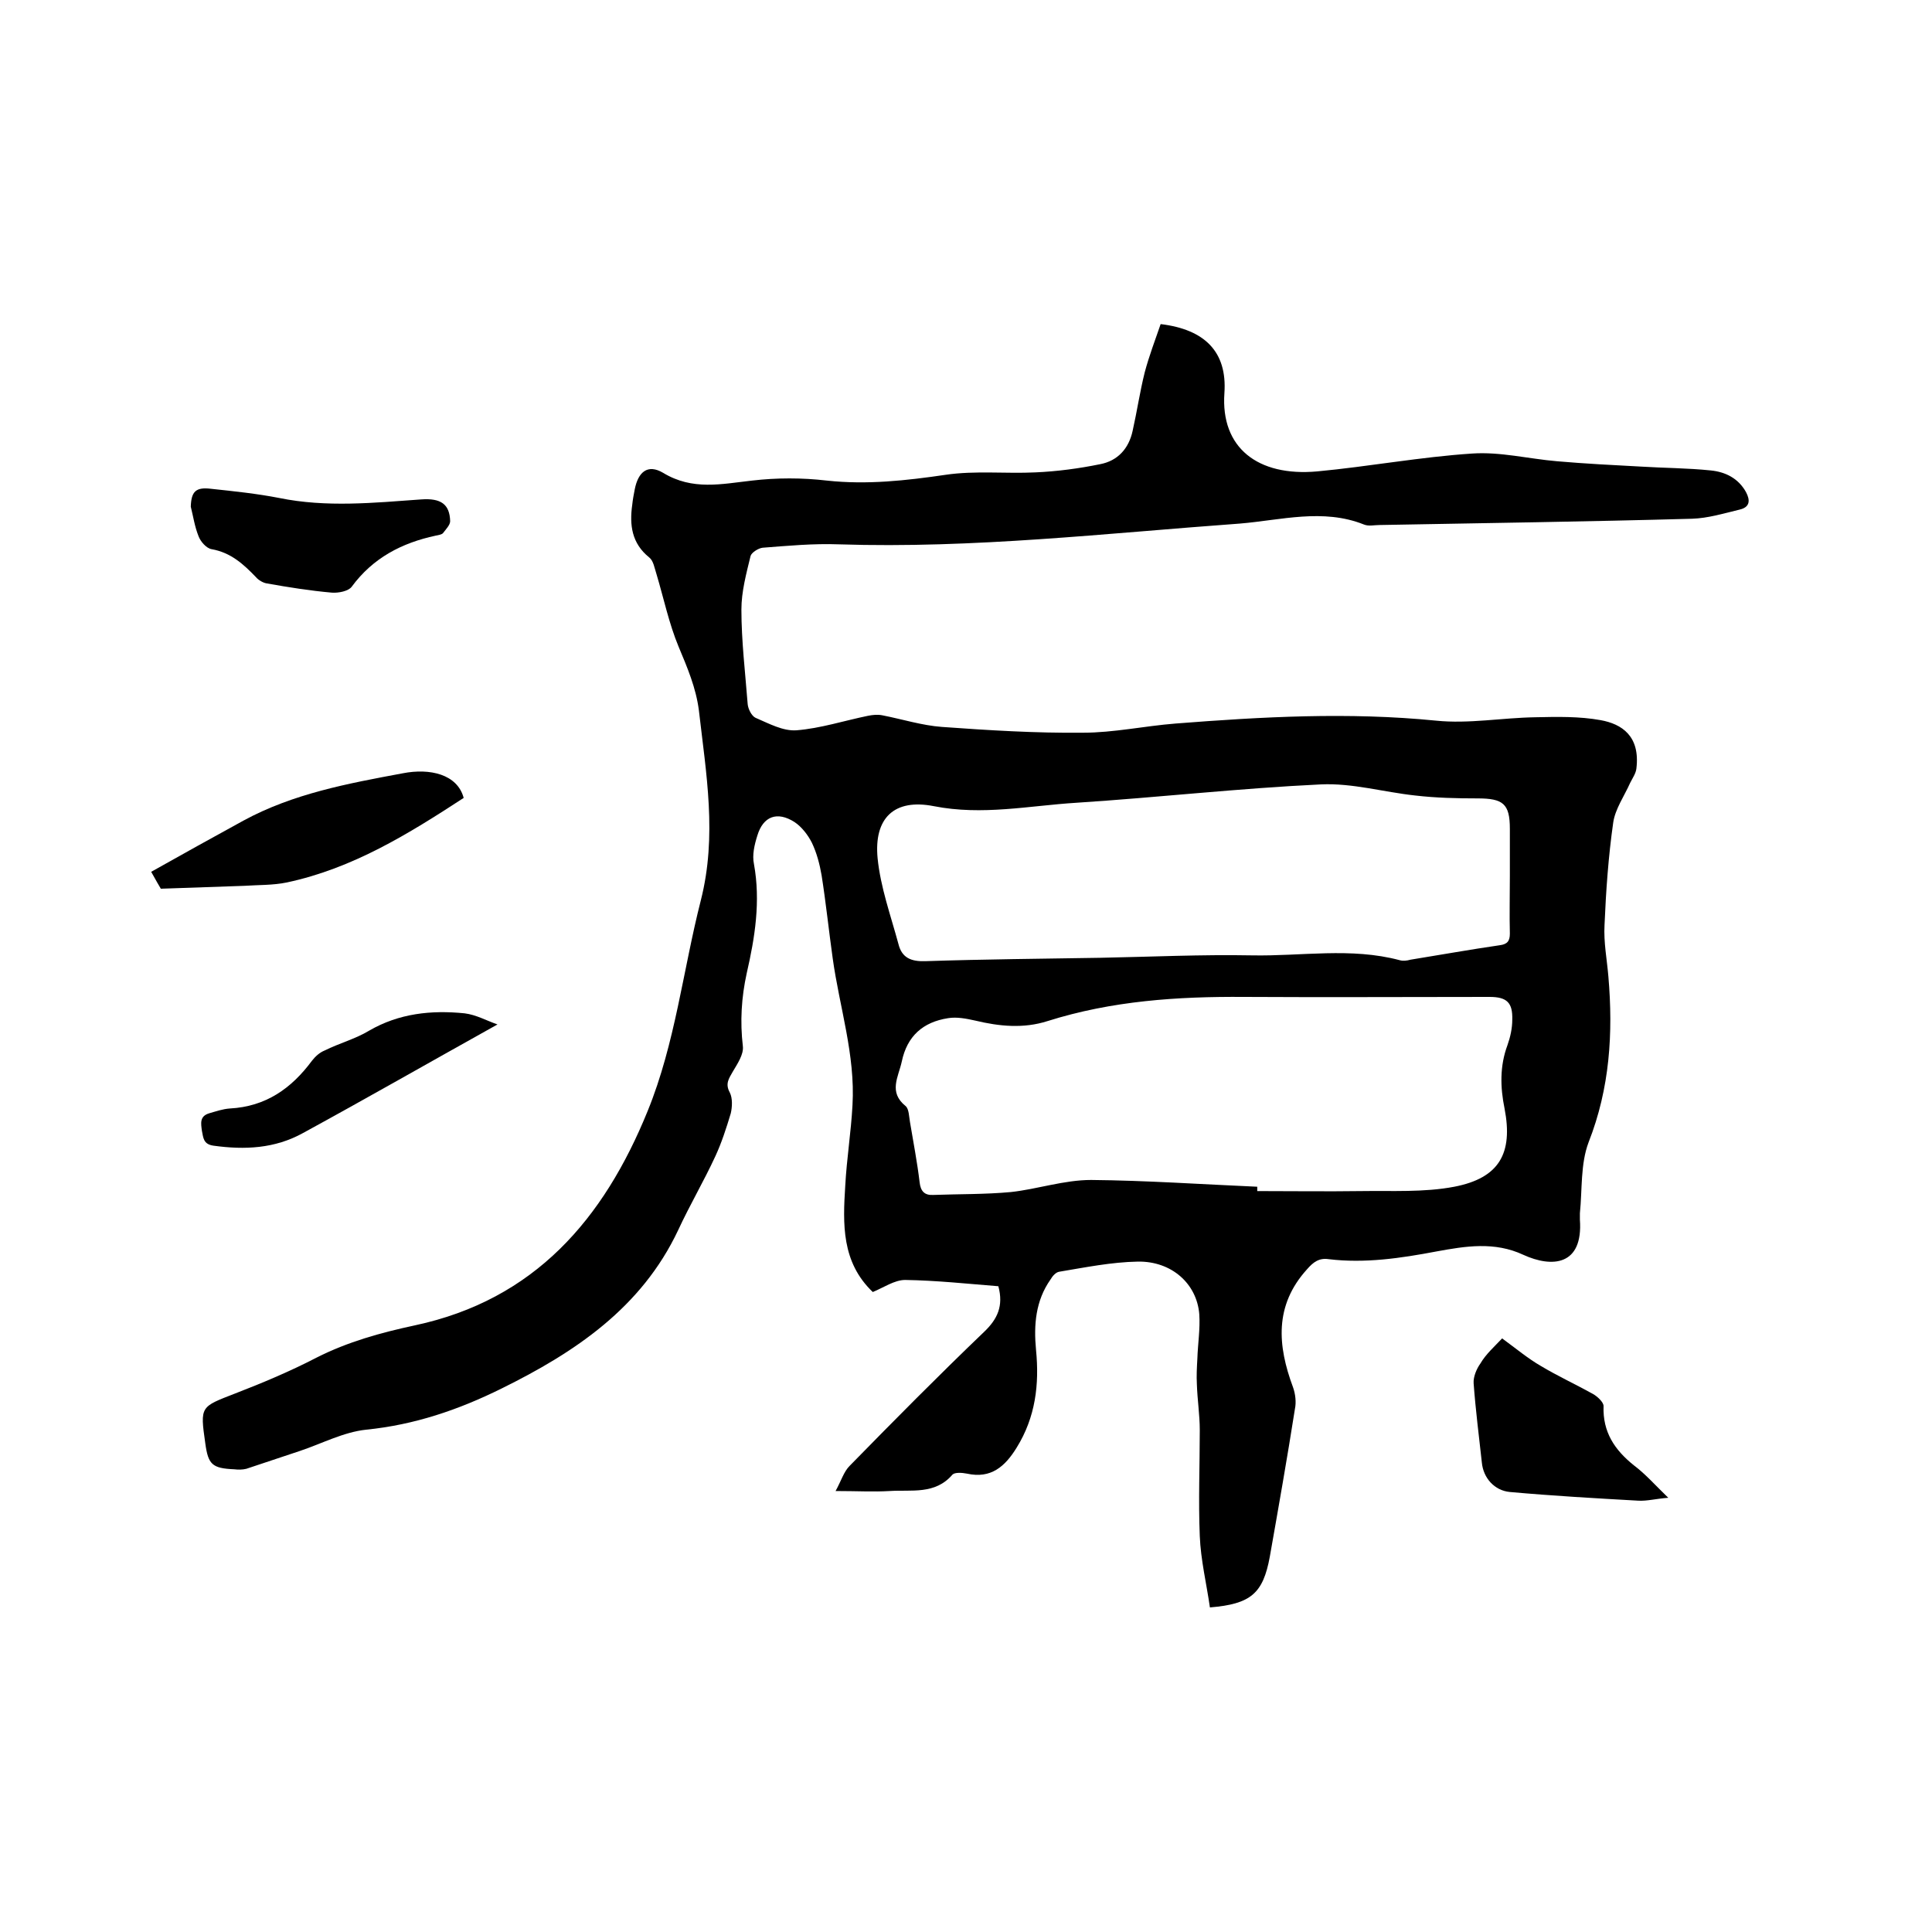 <svg enable-background="new 0 0 400 400" viewBox="0 0 400 400" xmlns="http://www.w3.org/2000/svg"><path d="m173 308.7c1.2-2.2 1.7-4 2.9-5.2 9.2-9.4 18.4-18.7 27.9-27.8 2.7-2.6 4-5.3 2.9-9.4-6.3-.5-12.8-1.2-19.3-1.3-2.2 0-4.5 1.6-6.7 2.5-6.5-6.2-6.2-14.1-5.7-22 .3-5.6 1.2-11.1 1.5-16.7.6-10.4-2.7-20.3-4.1-30.4-.8-5.7-1.4-11.5-2.3-17.2-.4-2.3-1-4.6-2-6.7-.8-1.6-2.1-3.3-3.6-4.3-3.6-2.3-6.5-1.2-7.7 2.8-.6 1.9-1.1 4-.7 5.9 1.4 7.7.2 15.2-1.5 22.6-1.1 5-1.4 10-.8 15.1.2 1.7-1.1 3.6-2.1 5.3-.8 1.4-1.6 2.5-.6 4.3.6 1.2.5 3 .2 4.3-.9 3-1.9 6.1-3.2 8.9-2.4 5.2-5.3 10.1-7.7 15.3-7.6 16.1-21.4 25.3-36.6 32.8-8.9 4.4-18 7.5-28 8.5-4.7.5-9.2 2.9-13.7 4.4-3.7 1.2-7.4 2.5-11.1 3.7-.8.2-1.7.2-2.5.1-4.6-.2-5.4-1-6-5.4-1.1-7.7-1-7.5 6.2-10.3 5.7-2.2 11.4-4.6 16.8-7.4 6.5-3.3 13.4-5.2 20.4-6.7 24.8-5.3 39.1-22 48.2-44.4 5.7-14 7.3-29.1 11-43.6 3.4-13.4 1.1-26.2-.4-39.3-.6-4.7-2.4-8.9-4.2-13.2-2-4.8-3.1-10.1-4.6-15.1-.4-1.2-.6-2.7-1.5-3.4-3.6-2.9-4.1-6.7-3.5-10.9.1-1 .3-2.1.5-3.1.7-3.7 2.7-5.4 5.9-3.5 6.1 3.7 12.1 2.3 18.4 1.6 5.1-.6 10.4-.6 15.5 0 8.3.9 16.4 0 24.6-1.2 6.1-.9 12.4-.2 18.6-.5 4.5-.2 9-.8 13.4-1.7 3.6-.7 5.9-3.2 6.7-6.9.9-4 1.5-8.1 2.5-12.1.9-3.4 2.2-6.8 3.3-10 9.1 1.1 13.8 5.7 13.2 14.3-.8 11.3 6.9 17.3 19.2 16.2 10.7-1 21.4-3 32.1-3.7 5.8-.4 11.7 1.1 17.6 1.6 5.8.5 11.6.8 17.3 1.1 4.8.3 9.7.3 14.5.8 3 .3 5.7 1.6 7.3 4.5.9 1.7.8 3.1-1.3 3.6-3.3.8-6.6 1.8-9.9 1.9-21.6.6-43.1.9-64.7 1.3-1.1 0-2.2.3-3.2-.1-8.5-3.4-17.2-.9-25.7-.2-27.6 2-55.2 5.2-83 4.3-5.3-.2-10.6.3-15.8.7-.9.1-2.3 1-2.5 1.7-.9 3.7-1.9 7.4-1.9 11.1 0 6.5.8 13.1 1.3 19.6.1 1 .8 2.4 1.6 2.8 2.8 1.2 5.7 2.8 8.5 2.6 5-.4 9.9-2 14.8-3 1-.2 2-.3 3-.1 4.1.8 8.2 2.1 12.3 2.4 9.7.7 19.4 1.3 29.2 1.2 6.4 0 12.8-1.4 19.2-1.9 17.9-1.4 35.8-2.4 53.9-.6 6.8.7 13.7-.6 20.6-.7 4.5-.1 9.1-.2 13.5.6s8.2 3.3 7.4 10c-.1 1-.8 2-1.3 3-1.2 2.7-3.1 5.4-3.5 8.2-1 7-1.5 14.1-1.8 21.2-.2 3.6.5 7.1.8 10.7 1 11.7.3 23.1-4.1 34.3-1.7 4.5-1.3 9.8-1.8 14.7v1.3c.7 9.6-5.8 10-11.7 7.3-6-2.8-12-1.8-18-.7-7.4 1.4-14.8 2.5-22.3 1.6-2-.3-3.2.6-4.5 2.1-6.8 7.5-6.1 15.8-2.9 24.4.5 1.4.7 3.1.4 4.5-1.6 10.2-3.4 20.4-5.2 30.6-1.4 7.6-3.9 9.8-12.4 10.5-.7-4.9-1.9-9.8-2.1-14.8-.3-7.3 0-14.6 0-21.9 0-3.2-.5-6.3-.6-9.5-.1-1.8 0-3.5.1-5.3.1-3.1.6-6.1.4-9.2-.5-6.3-5.7-11-12.7-10.9-5.5.1-10.9 1.2-16.3 2.1-.7.1-1.4.9-1.8 1.6-3.1 4.4-3.5 9.4-3 14.6.7 7.1-.1 13.9-4 20.2-2.4 3.9-5.3 6.5-10.3 5.4-1-.2-2.5-.3-3 .2-3.6 4.2-8.5 3.1-13 3.4-3.4.2-6.7 0-11.2 0zm87.3-63v.9c7.2 0 14.4.1 21.5 0 6.4-.1 13 .3 19.3-.9 9.3-1.8 12.2-6.9 10.4-16.2-.9-4.4-1-8.8.6-13.1.6-1.7 1-3.5 1-5.3.1-3.5-1.1-4.7-4.7-4.7-16.9 0-33.9.1-50.8 0-13.8-.1-27.4.8-40.7 5-5 1.6-10 1.1-15-.1-1.8-.4-3.8-.8-5.6-.5-5.2.8-8.5 3.7-9.6 9-.7 3.2-2.8 6.3.8 9.2.7.6.7 2.2.9 3.3.7 4.2 1.5 8.3 2 12.5.2 1.8 1 2.7 2.8 2.6 5.4-.2 10.7-.1 16.1-.6 5.5-.6 11-2.5 16.6-2.5 11.4.1 22.9.9 34.4 1.4zm52.3-64.3c0-3.3 0-6.6 0-9.8 0-5.2-1.4-6.3-6.7-6.3-4.3 0-8.6-.1-12.9-.6-6.5-.7-13-2.6-19.5-2.3-16.9.8-33.7 2.7-50.6 3.8-9.8.6-19.5 2.7-29.6.7-8.2-1.6-12.4 2.5-11.6 10.8.6 6 2.7 11.8 4.3 17.7.7 2.9 2.6 3.7 5.6 3.6 12.1-.4 24.1-.5 36.2-.7 10.5-.2 20.9-.7 31.4-.5 10.2.2 20.5-1.7 30.6 1 .7.2 1.5.1 2.2-.1 6.2-1 12.3-2.1 18.5-3 1.6-.2 2.1-.9 2.1-2.4-.1-3.9 0-7.9 0-11.9z"/><path d="m96 165.2c-11.5 7.5-23 14.6-36.6 17.5-2.9.6-5.9.5-8.8.7-5.6.2-11.1.4-17.3.6-.3-.5-1-1.7-2-3.5 6.4-3.6 12.7-7.1 19.1-10.6 10.3-5.6 21.7-7.7 33-9.8 5.6-1.1 11.3.2 12.6 5.1z"/><path d="m311 277.1c3 2.2 5.4 4.2 8 5.7 3.5 2.1 7.2 3.8 10.8 5.8.9.5 2.2 1.7 2.2 2.5-.2 5.4 2.3 9.1 6.3 12.3 2.4 1.8 4.4 4.1 7.1 6.7-2.6.2-4.4.7-6.2.6-8.9-.5-17.7-1-26.6-1.8-3.2-.3-5.5-2.9-5.8-6.1-.6-5.5-1.3-10.9-1.7-16.4-.1-1.3.6-3 1.4-4.1 1.1-1.9 2.8-3.4 4.5-5.2z"/><path d="m39.5 104.9c.1-3.1 1-4.1 4.2-3.7 4.7.5 9.5 1 14.1 1.9 9.8 2 19.6 1 29.4.3 4.1-.3 5.9 1 6 4.5 0 .8-.9 1.7-1.5 2.5-.3.3-1 .4-1.5.5-7 1.5-13 4.6-17.4 10.6-.7.9-2.7 1.3-4.1 1.2-4.5-.4-8.9-1.1-13.4-1.9-.8-.1-1.8-.7-2.3-1.3-2.6-2.7-5.2-5.1-9.2-5.8-1.1-.2-2.3-1.6-2.7-2.7-.8-2-1.1-4.1-1.6-6.1z"/><path d="m103 212.1c-14 7.8-27.1 15.3-40.3 22.5-5.8 3.2-12 3.5-18.5 2.6-2.1-.3-2.1-1.6-2.4-3.1-.2-1.5-.5-3 1.5-3.6 1.4-.4 2.8-.9 4.3-1 7.4-.4 12.7-4.1 17-9.9.7-.9 1.6-1.7 2.6-2.1 3-1.5 6.4-2.4 9.2-4.1 6.2-3.6 12.9-4.3 19.8-3.6 2.4.3 4.5 1.5 6.8 2.3z"/></svg>